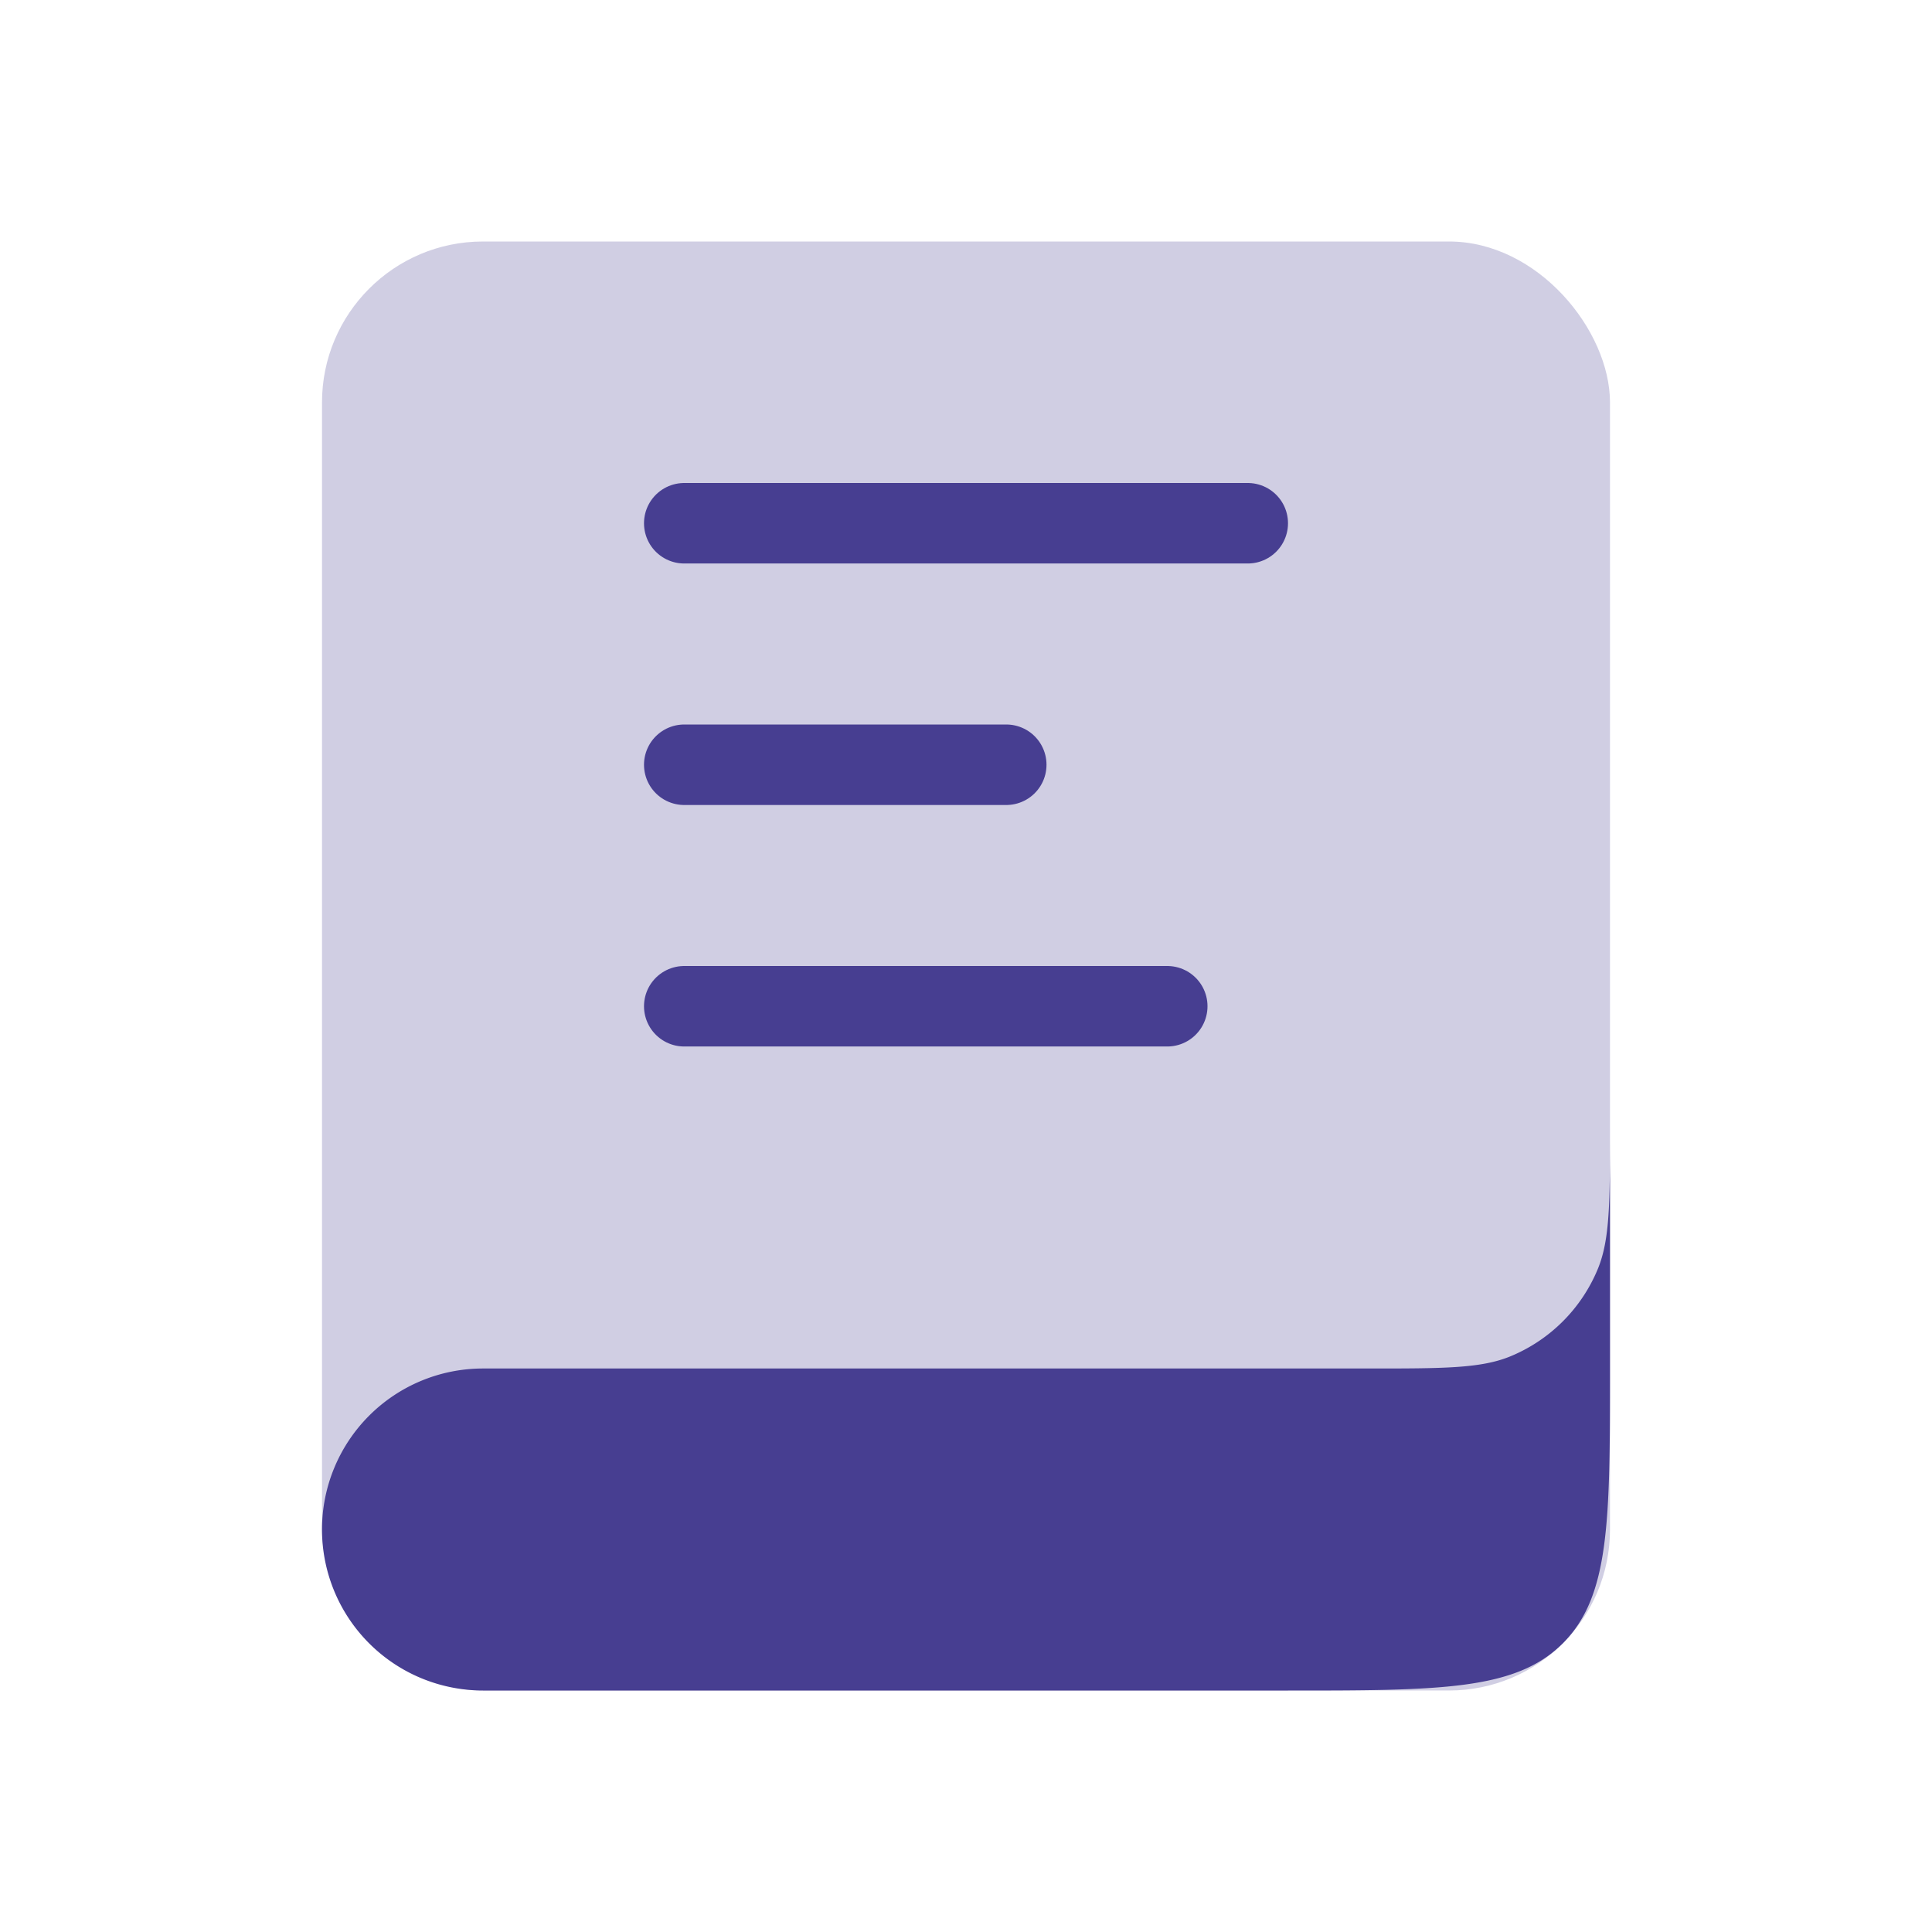 <svg xmlns="http://www.w3.org/2000/svg" width="24" height="24" viewBox="0 0 24 24"><g fill="none"><rect width="16" height="18" x="4" y="3" fill="#473E91" fill-opacity="0.25" rx="2"/><path stroke="#473E91" stroke-linecap="round" d="M8.5 6.5h7m-7 3h4m-4 3h6" stroke-width="1"/><path fill="#473E91" d="M4 19a2 2 0 0 1 2-2h11c.932 0 1.398 0 1.765-.152a2 2 0 0 0 1.083-1.083C20 15.398 20 14.932 20 14v3c0 1.886 0 2.828-.586 3.414S17.886 21 16 21H6a2 2 0 0 1-2-2"/></g></svg>